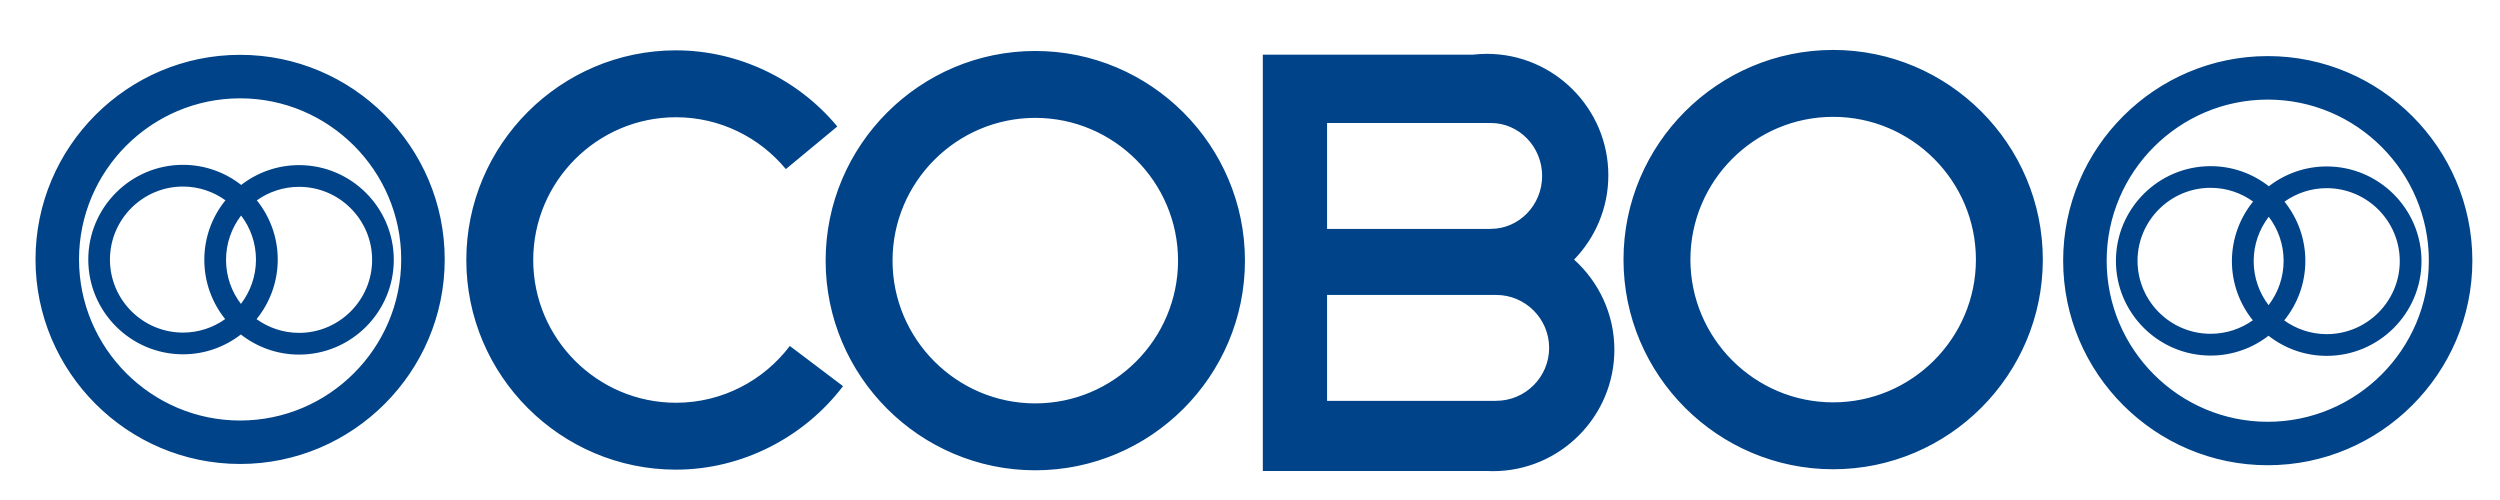 <svg xmlns="http://www.w3.org/2000/svg" xmlns:xlink="http://www.w3.org/1999/xlink" id="Livello_1" width="250" height="50" viewBox="25 45 435 60" preserveAspectRatio="xMidYMid meet" style="display: block; margin: 0; padding: 0;"><style type="text/css">   .st0{fill-rule:evenodd;clip-rule:evenodd;fill:#004388;}</style><path class="st0" d="M161.74,60.92c-4.56-5.5-11.44-9.02-19.12-9.02c-13.68,0-24.84,11.16-24.84,24.84 c0,13.68,11.16,24.84,24.84,24.84c8.07,0,15.27-3.89,19.81-9.88l9.26,6.99c-6.84,8.98-17.67,14.53-29.07,14.53 c-20.09,0-36.48-16.39-36.48-36.48c0-20.09,16.39-36.48,36.48-36.48c10.83,0,21.23,4.99,28.07,13.25L161.74,60.92L161.74,60.92z M419.59,112.45c-19.6,0-35.6-15.99-35.6-35.59c0-19.61,15.99-35.6,35.6-35.6c19.6,0,35.6,15.99,35.6,35.6 C455.19,96.47,439.19,112.45,419.59,112.45L419.59,112.45z M343.97,113.15c-20.09,0-36.48-16.39-36.48-36.48 c0-20.09,16.39-36.48,36.48-36.48c20.09,0,36.48,16.39,36.48,36.48C380.45,96.76,364.07,113.15,343.97,113.15L343.97,113.15z M255.91,82.82v18.43h9.73h19.64v-0.01c0.02,0,0.04,0,0.06,0c5.07,0,9.21-4.14,9.21-9.21c0-5.07-4.14-9.21-9.21-9.21 c-0.02,0-0.04,0-0.06,0v0h-19.32H255.91L255.91,82.82z M205.14,113.33c20.09,0,36.48-16.39,36.48-36.48 c0-20.09-16.39-36.48-36.48-36.48c-20.09,0-36.48,16.39-36.48,36.48C168.66,96.94,185.04,113.33,205.14,113.33L205.14,113.33z M205.14,101.69c-13.68,0-24.84-11.16-24.84-24.84c0-13.68,11.16-24.84,24.84-24.84c13.68,0,24.84,11.16,24.84,24.84 C229.97,90.53,218.82,101.69,205.14,101.69L205.14,101.69z M298.89,76.67c4.3,3.87,7.01,9.48,7.01,15.69 c0,11.63-9.49,21.12-21.12,21.12c-0.39,0-0.77-0.01-1.16-0.03h-27.72h-11.17v-12.2V82.82V71.33V52.91v-11.9h11.17h25.4 c0.8-0.09,1.61-0.14,2.43-0.14c11.63,0,21.12,9.49,21.12,21.12C304.86,67.68,302.58,72.86,298.89,76.67L298.89,76.67z M255.91,71.33 v0.01h28.44v-0.02c0.02,0,0.04,0,0.06,0c4.91,0,8.92-4.14,8.92-9.21c0-5.07-4.01-9.21-8.92-9.21c-0.02,0-0.04,0-0.06,0v0h-19.67 h-8.77V71.33L255.91,71.33z M343.97,101.51c13.68,0,24.84-11.16,24.84-24.84c0-13.68-11.16-24.84-24.84-24.84 c-13.68,0-24.84,11.16-24.84,24.84C319.14,90.35,330.29,101.51,343.97,101.51L343.97,101.51z M409.65,93.37 c3.78,0,7.28-1.29,10.07-3.45c2.8,2.19,6.32,3.5,10.13,3.5c9.08,0,16.49-7.4,16.49-16.48c0-9.08-7.41-16.48-16.49-16.48 c-3.78,0-7.28,1.29-10.07,3.45c-2.8-2.19-6.31-3.5-10.13-3.5c-9.08,0-16.48,7.4-16.48,16.48C393.16,85.97,400.57,93.37,409.65,93.37 L409.65,93.37z M422.45,87.25c2.09,1.5,4.64,2.39,7.4,2.39c7,0,12.71-5.71,12.71-12.7c0-7-5.71-12.7-12.71-12.7 c-2.73,0-5.27,0.87-7.35,2.35c2.27,2.83,3.63,6.41,3.63,10.3C426.13,80.81,424.75,84.42,422.45,87.25L422.45,87.25z M417.04,66.57 c-2.08-1.5-4.64-2.39-7.4-2.39c-7,0-12.71,5.71-12.71,12.7c0,7,5.71,12.7,12.71,12.7c2.73,0,5.27-0.87,7.35-2.35 c-2.27-2.82-3.64-6.41-3.64-10.3C413.36,73.01,414.74,69.41,417.04,66.57L417.04,66.57z M419.76,69.22 c-1.64,2.14-2.62,4.82-2.62,7.71c0,2.88,0.97,5.53,2.59,7.67c1.64-2.14,2.62-4.82,2.62-7.72C422.35,74.01,421.39,71.35,419.76,69.22 L419.76,69.22z M419.59,104.89c15.44,0,28.03-12.59,28.03-28.03c0-15.44-12.59-28.03-28.03-28.03c-15.44,0-28.03,12.59-28.03,28.03 C391.56,92.3,404.15,104.89,419.59,104.89L419.59,104.89z M66.78,112.23c-19.61,0-35.6-15.99-35.6-35.59 c0-19.61,15.99-35.6,35.6-35.6c19.61,0,35.6,15.99,35.6,35.6C102.38,96.24,86.39,112.23,66.78,112.23L66.78,112.23z M56.84,93.15 c3.79,0,7.28-1.29,10.07-3.45c2.8,2.19,6.32,3.5,10.13,3.5c9.08,0,16.48-7.41,16.48-16.49c0-9.08-7.41-16.48-16.48-16.48 c-3.79,0-7.28,1.29-10.07,3.45c-2.8-2.19-6.32-3.5-10.13-3.5c-9.08,0-16.48,7.4-16.48,16.48C40.35,85.74,47.76,93.15,56.84,93.15 L56.84,93.15z M69.64,87.03c2.09,1.5,4.64,2.39,7.4,2.39c7,0,12.71-5.71,12.71-12.71c0-7-5.71-12.7-12.71-12.7 c-2.73,0-5.27,0.87-7.35,2.35c2.27,2.83,3.64,6.41,3.64,10.31C73.32,80.59,71.94,84.19,69.64,87.03L69.64,87.03z M64.23,66.35 c-2.09-1.5-4.64-2.39-7.4-2.39c-7,0-12.7,5.71-12.7,12.71c0,7,5.71,12.7,12.7,12.7c2.74,0,5.27-0.87,7.35-2.35 c-2.27-2.82-3.63-6.41-3.63-10.31C60.55,72.79,61.93,69.18,64.23,66.35L64.23,66.35z M66.95,69c-1.64,2.14-2.62,4.82-2.62,7.71 c0,2.88,0.96,5.54,2.59,7.67c1.64-2.14,2.62-4.82,2.62-7.72C69.54,73.79,68.58,71.13,66.95,69L66.95,69z M94.81,76.64c0-15.44-12.59-28.03-28.03-28.03S38.75,61.2,38.75,76.64c0,15.44,12.59,28.03,28.03,28.03S94.81,92.07,94.81,76.64z"></path></svg>